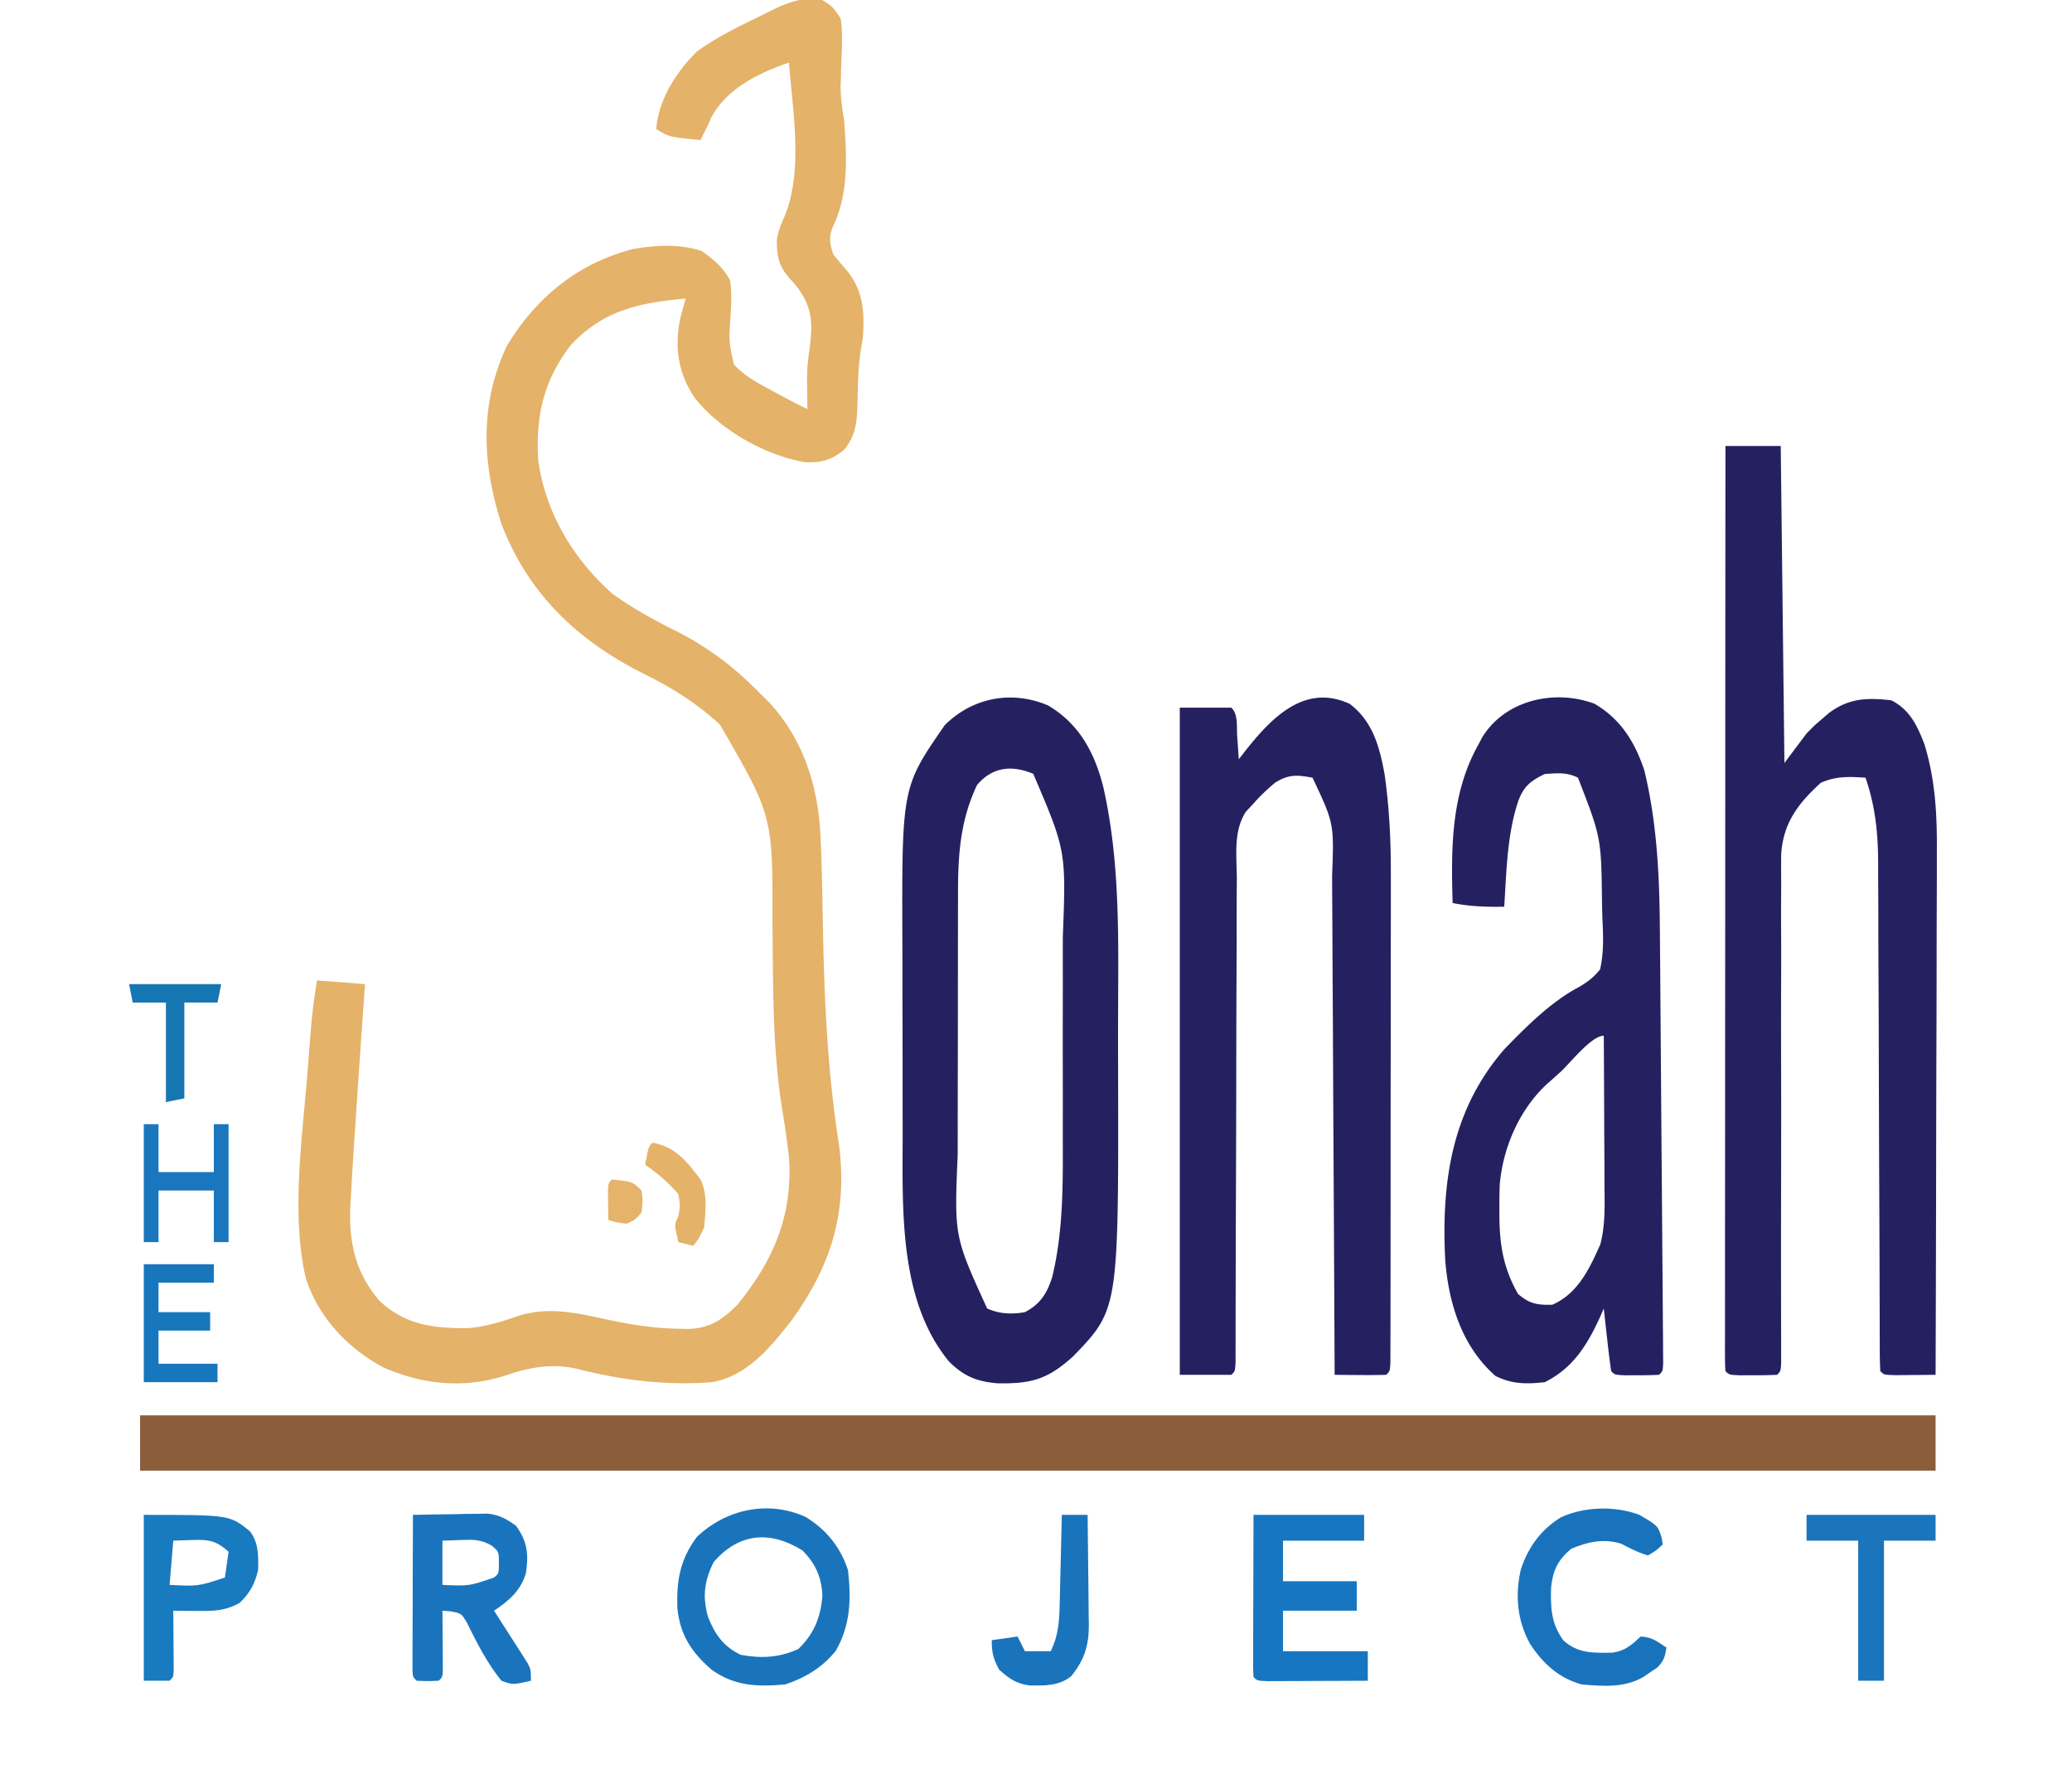 <?xml version="1.0" encoding="UTF-8"?>
<svg data-bbox="35 -0.261 490.348 457.634" height="480" width="562" xmlns="http://www.w3.org/2000/svg" data-type="ugc">
    <g>
        <path fill="#E4B268" d="M223 0c2.922 1.852 2.922 1.852 5 5 .567 3.484.426 6.859.25 10.375q-.094 2.761-.172 5.523L228 23.572c.001 3.205.51 6.265 1.001 9.428.655 9.888 1.226 19.716-3.223 28.809-.998 2.813-.683 4.372.223 7.191a201 201 0 0 0 3.723 4.414C234.287 79.081 234.556 85.076 234 92l-.492 2.71c-.788 5.1-.827 10.235-.938 15.39-.18 4.76-.51 8.025-3.57 11.9-3.322 2.753-6.312 3.601-10.645 3.406-10.922-1.884-23.123-8.826-29.98-17.531-4.43-6.71-5.432-13.379-3.922-21.23A147 147 0 0 1 186 81c-12.46 1.113-22.272 3.117-31.176 12.617-7.45 9.732-9.59 19.39-8.824 31.383 2.017 14.176 9.4 26.514 20 36 5.287 3.836 10.905 6.969 16.742 9.883 9.137 4.59 16.113 9.799 23.258 17.117l2.05 1.988c9.823 10.17 14.02 23.611 14.512 37.45l.114 2.592c.264 6.6.389 13.2.5 19.802.359 20.531 1.19 40.507 4.402 60.824 2.312 18.321-2.122 32.673-12.89 47.594-5.655 7.24-12.157 15.204-21.688 16.75-12.128.968-24.312-.532-36.09-3.532-6.615-1.62-12.884-.66-19.222 1.532-11.512 3.814-22.61 2.804-33.688-2-9.69-5.182-17.498-13.493-21-24-4.147-17.572-.939-38.636.438-56.5l.204-2.662q.294-3.78.604-7.557l.183-2.269c.347-4.068.898-7.971 1.571-12.012l13 1-.26 3.674a7845 7845 0 0 0-2.884 42.532 918 918 0 0 0-.668 11.419l-.16 2.55c-.46 9.915 1.4 18.215 7.972 25.825 7.106 6.547 14.624 7.428 24.05 7.336 4.975-.423 9.228-1.838 13.93-3.43 8.127-2.439 15.569-.65 23.645 1.094 6.608 1.422 12.98 2.428 19.75 2.5l2.069.055c6.026-.073 9.488-2.491 13.646-6.64 9.842-12.194 14.937-24.17 13.91-39.915-.488-4.373-1.137-8.72-1.845-13.062-2.67-16.662-2.435-33.535-2.632-50.364.085-29.264.085-29.264-14.273-54.012-6.134-5.646-12.814-9.883-20.27-13.57-18.021-8.96-31.668-21.68-38.984-40.894-5.23-16.268-5.944-32.525 1.477-48.211 7.897-13.2 19.246-22.435 34.214-26.324 6.273-1.054 12.611-1.464 18.688.562 3.166 2.261 5.765 4.443 7.625 7.875.525 3.383.34 6.655.125 10.063-.446 6.513-.446 6.513.934 12.796 2.575 2.84 5.531 4.557 8.879 6.329l1.88 1.037c3.027 1.66 6.08 3.26 9.182 4.775l-.035-2.098-.028-2.965-.035-3.312C219 99 219 99 219.504 95.25c.946-7.268 1.1-11.466-3.379-17.5l-2.242-2.578c-2.713-3.13-3.21-5.981-3.184-10.063.362-2.54 1.269-4.51 2.301-6.859 4.83-12.44 2.007-28.214 1-41.25-8.164 2.721-17.213 7.226-21.203 15.14L192 34a706 706 0 0 1-2 4c-8.571-.857-8.571-.857-12-3 .62-8.049 5.398-15.398 11-21 5.76-4.207 12.3-7.247 18.688-10.375l2.159-1.085C214.347.398 217.928-.83 223 0"/>
        <path fill="#8B5D3B" d="M38 384h487v15H38z"/>
        <path fill="#252161" d="M468 121h15l1 86 6-8c2.195-2.242 2.195-2.242 4.125-3.875l1.945-1.68c5.375-4.025 10.355-4.208 16.93-3.445 5.044 2.576 7.039 6.898 9 12 2.928 9.652 3.418 18.984 3.34 28.98l.002 4.675c0 4.19-.017 8.379-.038 12.568-.019 4.393-.02 8.787-.024 13.18-.01 8.302-.034 16.603-.064 24.904-.034 9.458-.05 18.916-.065 28.375q-.048 29.16-.151 58.318-3.469.039-6.937.063l-3.903.035C511 373 511 373 510 372a112 112 0 0 1-.138-5.74c-.005-1.248-.01-2.496-.017-3.781q0-2.094-.003-4.187l-.015-4.38q-.017-4.731-.026-9.46c-.01-4.994-.031-9.988-.053-14.981a21612 21612 0 0 1-.15-42.61 8296 8296 0 0 0-.087-23.512q-.034-6.219-.04-12.437-.002-5.863-.044-11.726-.01-2.141-.005-4.282c.017-8.449-.682-15.882-3.422-23.904-4.472-.297-7.953-.46-12.125 1.375-6.148 5.613-10.202 10.88-10.748 19.402-.035 2.618-.033 5.22.002 7.837q-.009 2.172-.027 4.344c-.025 3.903-.007 7.804.02 11.707.019 4.09-.002 8.18-.02 12.27-.025 7.733-.017 15.466.005 23.2.03 11.374.006 22.749-.015 34.123l-.009 5.028-.005 2.479q-.01 7.305.004 14.61.007 4.527.01 9.054.002 2.106.01 4.212.01 2.863.01 5.725l.007 3.243C483 372 483 372 482 373c-2.165.099-4.333.13-6.5.125l-3.594.008C469 373 469 373 468 372a56 56 0 0 1-.123-4.043l-.006-2.656.009-2.95-.003-3.109c-.002-3.465.004-6.93.01-10.397l-.001-7.419q0-8.007.008-16.016.011-11.578.012-23.157.004-18.784.019-37.567.014-18.252.02-36.502v-2.271l.005-11.28q.016-46.816.05-93.633"/>
        <path fill="#252161" d="M366.07 190.953c6.329 4.767 8.184 11.865 9.523 19.377 1.258 9.074 1.69 17.956 1.65 27.126q.001 2.218.005 4.436c.005 3.962-.002 7.923-.013 11.885a5771 5771 0 0 0-.006 12.483q-.002 10.452-.024 20.903-.021 12.093-.02 24.184 0 12.9-.015 25.797-.003 3.714-.003 7.43-.002 5.813-.018 11.627-.005 2.138-.003 4.275-.001 2.905-.013 5.81l-.005 3.29C377 372 377 372 376 373a175 175 0 0 1-7.063.062l-3.91-.027L362 373l-.01-2.284q-.123-27.545-.278-55.088-.076-13.32-.134-26.641-.05-11.614-.121-23.23-.039-6.146-.06-12.29-.021-5.795-.065-11.589a863 863 0 0 1-.017-4.235c.53-14.26.53-14.26-5.315-26.643-4.232-.79-6.495-.95-10.16 1.363-2.124 1.79-4.006 3.549-5.84 5.637l-2.083 2.241c-3.428 5.267-2.478 11.968-2.447 18.01q-.01 2.186-.027 4.372c-.023 3.946-.023 7.892-.018 11.838 0 4.129-.022 8.257-.042 12.386-.036 7.815-.052 15.63-.06 23.445-.013 11.488-.051 22.975-.094 34.463l-.01 2.549-.019 5.029q-.027 7.38-.034 14.761-.007 4.578-.02 9.155-.004 2.13-.004 4.26 0 2.897-.011 5.792l-.004 3.281C335 372 335 372 334 373h-14V192h14c1.878 1.878 1.39 5.04 1.562 7.562l.254 3.63L336 206l1.757-2.266c6.95-8.76 15.986-18.456 28.313-12.781"/>
        <path fill="#252161" d="M432.531 190.957c7.08 4.16 10.92 10.397 13.469 18.043 3.492 14.433 4.13 28.976 4.22 43.782l.036 3.933q.044 5.265.08 10.528.031 4.408.068 8.815.083 10.383.153 20.767.076 10.713.166 21.425.076 9.222.142 18.444.04 5.499.086 10.997.049 6.105.086 12.209l.035 3.69.017 3.335.021 2.914C451 372 451 372 450 373c-1.998.099-4 .13-6 .125l-3.313.008C438 373 438 373 437 372a275 275 0 0 1-1.063-8.563l-.275-2.443q-.336-2.997-.662-5.994l-1.031 2.379c-3.506 7.597-7.28 13.776-14.97 17.621-4.954.544-8.87.564-13.374-1.688-9.081-8-12.661-19.526-13.625-31.312-1.08-21.151 1.671-40.827 16.062-57.371 5.838-6.015 12.597-12.794 20.036-16.743 2.47-1.44 4.114-2.642 5.902-4.886 1.06-4.67.848-9.175.625-13.938l-.103-3.946c-.2-17.825-.2-17.825-6.522-34.116-3.065-1.532-5.617-1.23-9-1-3.84 1.845-5.69 3.315-7.188 7.312-3.058 9.139-3.19 19.135-3.812 28.688-4.834.083-9.237-.047-14-1-.431-14.823-.479-29.669 7-43l1.015-1.922c6.161-10.152 19.69-13.215 30.516-9.121m-9.064 99.685a163 163 0 0 1-3.608 3.225c-7.597 6.879-12.149 17.228-13.062 27.39-.1 2.377-.126 4.739-.11 7.118l.013 2.528c.138 7.527 1.292 13.583 5.05 20.16 3.127 2.693 5.145 3.008 9.25 2.937 6.949-2.978 10.126-9.788 13.069-16.403 1.362-5.263 1.176-10.364 1.126-15.777l-.009-3.539c-.01-3.719-.036-7.437-.061-11.156l-.028-7.578q-.034-9.274-.097-18.547c-3.311 0-9.06 7.326-11.533 9.642"/>
        <path fill="#252161" d="M284.27 191.39c8.394 4.948 12.548 12.686 14.918 21.86 4.768 20.791 4.127 42.088 4.073 63.284-.011 4.496-.004 8.991.007 13.487.142 65.182.142 65.182-12.158 77.94-6.867 6.23-11.28 7.518-20.625 7.343-5.642-.493-9.186-1.974-13.156-6-13.733-16.791-12.488-41.748-12.497-62.215l-.01-5.81q-.008-6.072-.007-12.146c0-5.137-.013-10.275-.03-15.413q-.016-5.998-.013-11.997-.002-2.837-.014-5.674c-.159-42.47-.159-42.47 11.492-59.3 7.453-7.452 18.1-9.578 28.02-5.359M265 213c-4.479 9.427-5.15 18.729-5.145 28.989l-.01 2.93c-.01 3.178-.011 6.356-.013 9.533l-.01 6.673q-.008 6.986-.007 13.97c0 5.943-.013 11.885-.03 17.827q-.016 6.89-.013 13.78-.002 3.285-.014 6.568c-.931 22.21-.931 22.21 7.992 41.73 3.419 1.519 6.623 1.628 10.25 1 4.171-2.225 5.933-4.982 7.383-9.46 3.1-12.758 2.914-25.784 2.883-38.822q.001-3.042.006-6.083a4343 4343 0 0 0-.01-12.677 3612 3612 0 0 1 .006-16.127c.008-4.18.005-8.36 0-12.54q-.002-2.97.005-5.94c.89-23.538.89-23.538-8.023-44.414-5.892-2.455-11.155-1.828-15.25 3.062"/>
        <path fill="#1974BC" d="M218.5 411.563c5.57 3.371 9.519 8.25 11.5 14.438.907 7.82.678 14.95-3.3 21.87-3.587 4.494-8.293 7.327-13.7 9.13-7.52.68-13.74.484-20-4-5.481-4.751-8.534-9.463-9.273-16.665-.259-7.526.718-13.201 5.273-19.336 7.836-7.485 19.27-10.086 29.5-5.437m-24.937 12.25c-2.533 5.166-3.058 9.216-1.563 14.75 1.857 4.819 4.238 8.224 9 10.438 5.65.976 10.332.76 15.563-1.625 4.223-4.116 5.958-8.396 6.5-14.29-.152-5.067-1.883-8.906-5.438-12.46-8.77-5.43-17.173-4.763-24.062 3.187"/>
        <path fill="#1A74BD" d="M112 411c3.729-.087 7.458-.14 11.188-.187l3.197-.077 3.095-.029 2.841-.048c3.227.41 5.058 1.443 7.679 3.341 3.077 4.307 3.419 7.74 2.648 12.816-1.408 4.743-4.59 7.478-8.648 10.184l.918 1.421c1.368 2.126 2.725 4.259 4.082 6.392l1.445 2.236 1.368 2.158 1.269 1.984C144 453 144 453 144 456c-4.899 1.137-4.899 1.137-8 0-3.915-4.822-6.666-10.307-9.418-15.863-1.436-2.385-1.436-2.385-4.27-2.95L120 437l.035 3.902.028 5.036.025 2.576.01 2.45.016 2.27C120 455 120 455 119 456c-3 .125-3 .125-6 0-1-1-1-1-1.12-2.79l.006-2.363v-2.669l.016-2.9.005-2.956c.005-3.128.018-6.256.03-9.385q.009-3.173.014-6.345.017-7.796.049-15.592m8 7v12c7.246.318 7.246.318 14-2 1.315-1.106 1.315-1.106 1.313-3.875.015-3.144.015-3.144-1.973-4.809-2.905-1.634-4.78-1.622-8.09-1.503z"/>
        <path fill="#1876C0" d="M340 411h30v7h-22v11h20v8h-20v11h23v8q-6.381.037-12.762.055-2.173.008-4.345.02-3.117.017-6.233.023l-3.793.016C341 456 341 456 340 455a60 60 0 0 1-.114-4.153v-2.669l.016-2.9.005-2.956c.005-3.128.018-6.256.03-9.385l.014-6.345c.01-5.198.03-10.395.049-15.592"/>
        <path fill="#1973BC" d="M444.645 410.988c5 2.91 5 2.91 6.055 6.184L451 419c-1.687 1.625-1.687 1.625-4 3-2.658-.75-4.861-1.93-7.312-3.188-4.759-1.439-8.984-.531-13.5 1.375-3.585 2.97-4.968 5.792-5.473 10.438-.17 5.465-.028 9.804 3.285 14.375 3.905 3.66 8.308 3.484 13.41 3.375 3.416-.495 5.116-2.05 7.59-4.375 3.105.182 4.342 1.227 7 3-.387 2.455-.695 3.71-2.523 5.449l-1.852 1.238-1.835 1.262c-5.146 3.022-11.027 2.563-16.79 2.05-6.235-1.716-10.5-5.668-14-11-3.487-6.33-4.102-13.18-2.496-20.202 2.019-6.044 5.439-10.814 10.934-14.172 6.444-2.898 14.609-3.103 21.207-.637"/>
        <path fill="#187ABF" d="M39 411c23.291 0 23.291 0 28.758 4.422 2.414 3.067 2.349 6.795 2.242 10.578-.84 3.622-2.253 6.3-5 8.875-3.97 2.233-7.214 2.232-11.687 2.188l-3.575-.028L47 437l.035 3.902.028 5.036.025 2.576.01 2.45.016 2.27C47 455 47 455 46 456h-7zm8 7-1 12c7.759.386 7.759.386 15-2l1-7c-3.273-2.97-5.38-3.344-9.75-3.187z"/>
        <path fill="#1A75BD" d="M490 411h35v7h-14v38h-7v-38h-14z"/>
        <path fill="#1A74BC" d="M288 411h7q.111 7.525.165 15.051.022 2.557.061 5.116c.037 2.457.054 4.914.067 7.372.015.757.03 1.513.047 2.292.002 5.572-1.2 9.583-4.84 13.981-3.343 2.647-7.144 2.522-11.21 2.47-3.596-.442-5.639-1.89-8.29-4.282-1.594-2.97-2-4.624-2-8l7-1 2 4h7c2.027-4.229 2.303-7.824 2.414-12.488l.059-2.131c.06-2.231.106-4.462.152-6.693q.057-2.28.117-4.557.142-5.565.258-11.131"/>
        <path fill="#1877BC" d="M39 343h19v5H43v8h14v5H43v9h16v5H39z"/>
        <path fill="#1A77BE" d="M39 305h4v13h15v-13h4v32h-4v-14H43v14h-4z"/>
        <path fill="#1676B2" d="M35 267h25l-1 5h-9v26l-5 1v-27h-9z"/>
        <path fill="#E5B269" d="M177 310c6.314 1.232 9.287 5.09 13 10 1.956 3.913 1.37 8.724 1 13-1.5 3.188-1.5 3.188-3 5l-4-1c-1.125-4.75-1.125-4.75 0-7 .501-2.873.501-2.873 0-6-2.652-3.168-5.629-5.627-9-8 .875-4.875.875-4.875 2-6"/>
        <path fill="#E6B36B" d="M166 320c5.595.595 5.595.595 8 3 .375 2.938.375 2.938 0 6-1.687 1.938-1.687 1.938-4 3-2.75-.312-2.75-.312-5-1a758 758 0 0 1-.062-4.937l-.036-2.778C165 321 165 321 166 320"/>
    </g>
</svg>
